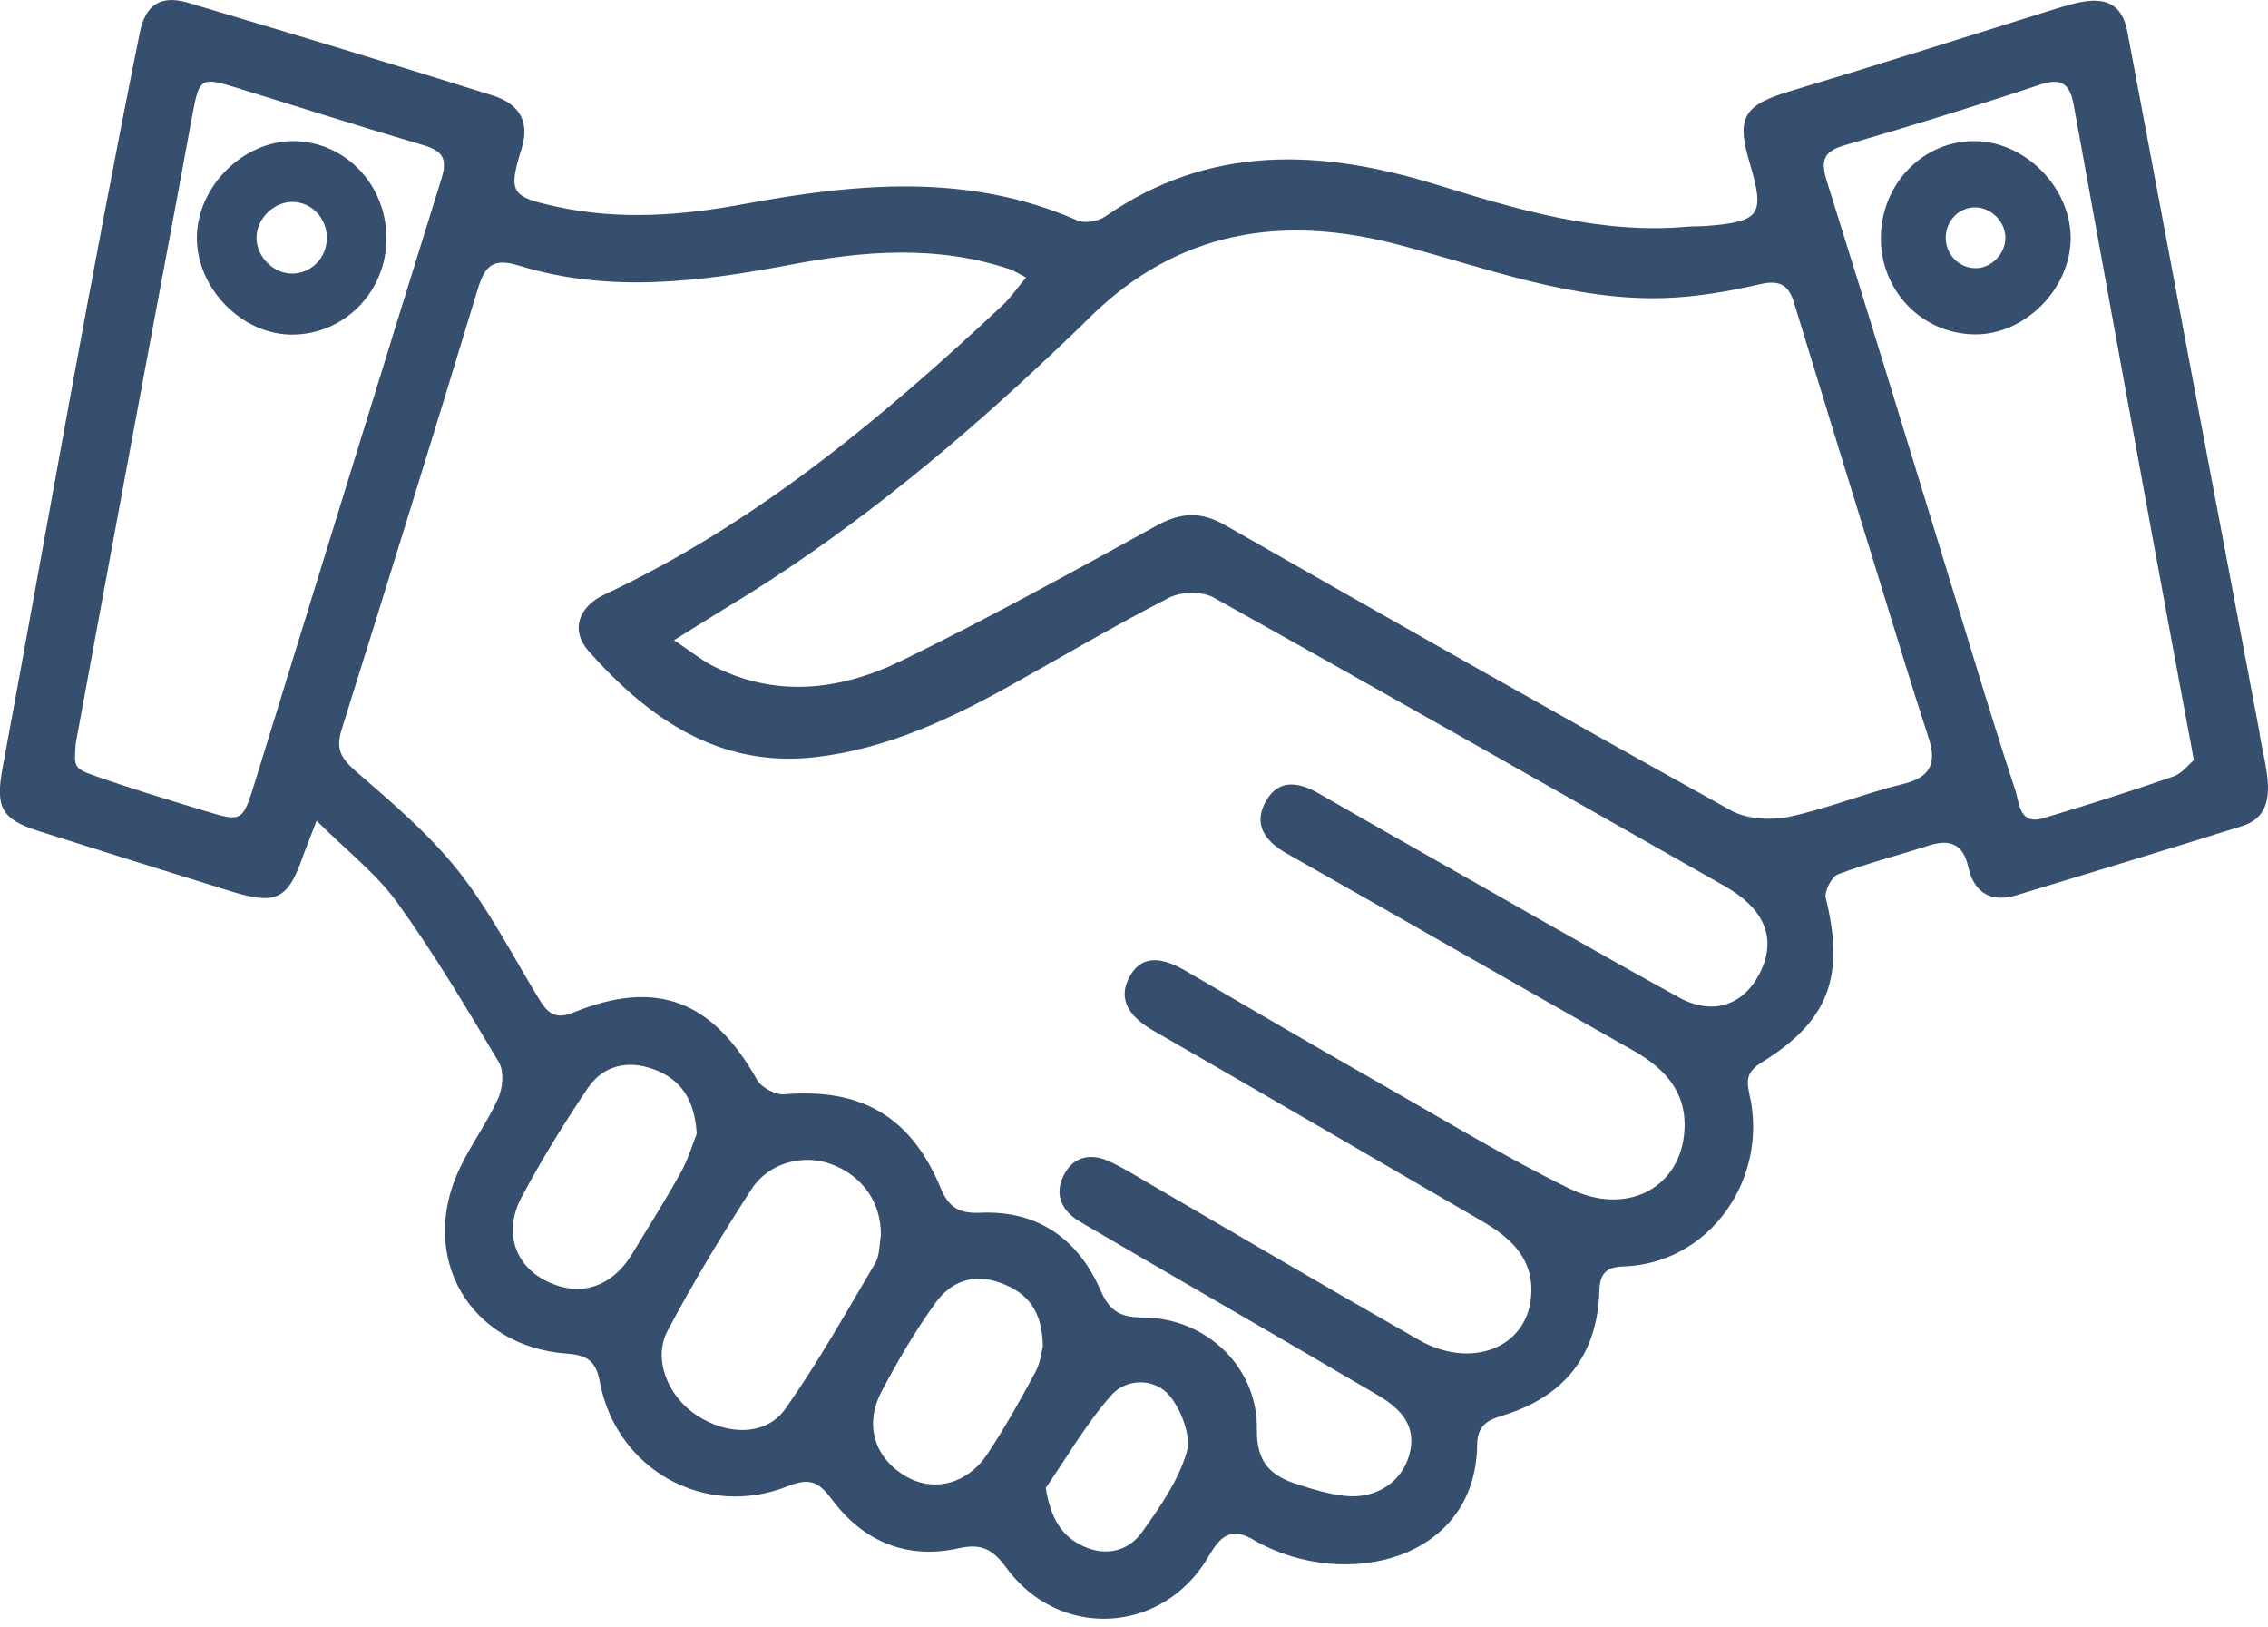 <?xml version="1.0" encoding="utf-8"?>
<!-- Generator: Adobe Illustrator 26.0.0, SVG Export Plug-In . SVG Version: 6.00 Build 0)  -->
<svg version="1.1" id="Capa_1" xmlns="http://www.w3.org/2000/svg" xmlns:xlink="http://www.w3.org/1999/xlink" x="0px" y="0px"
	 viewBox="0 0 100 71.73" style="enable-background:new 0 0 100 71.73;" xml:space="preserve">
<style type="text/css">
	.st0{fill:#364F6F;}
</style>
<g>
	<path class="st0" d="M13.96,36.18c-0.32,0.84-0.46,1.17-0.58,1.5c-0.68,1.98-1.19,2.23-3.2,1.61c-2.83-0.88-5.66-1.76-8.49-2.66
		c-1.61-0.51-1.89-1.04-1.59-2.7C2.1,23.1,3.98,12.25,6.16,1.46c0.24-1.24,0.92-1.7,2.13-1.34c4.48,1.33,8.95,2.68,13.41,4.08
		c1.09,0.34,1.71,1.05,1.29,2.38c-0.61,1.95-0.43,2.1,1.6,2.54C27.33,9.71,30.06,9.5,32.77,9c4.97-0.92,9.9-1.4,14.72,0.71
		c0.33,0.15,0.92,0.05,1.23-0.16c4.61-3.2,9.51-2.98,14.59-1.42c3.61,1.11,7.24,2.21,11.11,1.86c0.27-0.02,0.54-0.01,0.81-0.03
		c2.4-0.19,2.6-0.48,1.91-2.8C76.54,5.14,76.9,4.62,78.99,4c3.83-1.15,7.64-2.36,11.45-3.55c1.34-0.41,3-1.01,3.36,0.95
		c1.93,10.29,3.87,20.58,5.82,30.86c0.17,1.39,1.1,3.59-0.78,4.16c-3.3,1.03-6.61,2.04-9.92,3.04c-1.11,0.34-1.87-0.08-2.13-1.22
		c-0.23-1.05-0.82-1.27-1.77-0.96c-1.33,0.43-2.68,0.77-3.98,1.26c-0.28,0.11-0.61,0.75-0.54,1.04c0.85,3.44,0.15,5.41-2.79,7.23
		c-0.63,0.39-0.74,0.71-0.58,1.4c0.87,3.7-1.7,7.5-5.58,7.62c-0.76,0.02-1.01,0.35-1.03,1.07c-0.09,2.88-1.58,4.69-4.3,5.51
		c-0.66,0.2-1.07,0.44-1.09,1.26c-0.04,5.09-5.76,6.49-9.76,4.27c-1.1-0.7-1.57-0.21-2.1,0.7c-2.01,3.41-6.56,3.66-8.9,0.47
		c-0.58-0.79-1.06-1.09-2.1-0.86c-2.27,0.51-4.2-0.29-5.58-2.14c-0.58-0.77-0.96-0.99-1.94-0.6c-3.68,1.47-7.6-0.74-8.31-4.63
		c-0.17-0.91-0.59-1.15-1.44-1.21c-4.31-0.31-6.6-4.28-4.72-8.19c0.5-1.05,1.21-2.01,1.69-3.07c0.2-0.45,0.26-1.19,0.03-1.58
		c-1.43-2.39-2.86-4.8-4.49-7.05C16.61,38.53,15.32,37.53,13.96,36.18z M45.24,12.23c-0.36-0.18-0.54-0.31-0.74-0.37
		c-3.18-1.06-6.38-0.81-9.6-0.2c-4,0.76-8.02,1.28-12.01,0.05c-1.15-0.36-1.51,0.01-1.82,1.02c-1.97,6.49-3.98,12.97-6.01,19.44
		c-0.26,0.84-0.03,1.25,0.61,1.81c1.59,1.38,3.22,2.76,4.52,4.39c1.39,1.75,2.42,3.78,3.59,5.69c0.37,0.6,0.7,0.9,1.51,0.57
		c3.66-1.49,6.12-0.53,8.09,2.97c0.19,0.34,0.81,0.67,1.2,0.64c3.38-0.29,5.59,0.97,6.9,4.14c0.35,0.85,0.83,1.12,1.73,1.08
		c2.54-0.12,4.33,1.16,5.31,3.41c0.43,0.99,0.94,1.2,1.91,1.21c2.75,0.02,5.04,2.18,4.99,4.95c-0.02,1.46,0.63,2.03,1.78,2.4
		c0.68,0.22,1.38,0.43,2.09,0.51c1.36,0.15,2.49-0.58,2.84-1.78c0.37-1.28-0.35-2.05-1.35-2.64c-2.25-1.32-4.5-2.63-6.76-3.94
		c-2.14-1.24-4.28-2.48-6.41-3.73c-0.81-0.48-1.14-1.21-0.7-2.06c0.41-0.8,1.16-0.97,1.97-0.61c0.57,0.26,1.11,0.59,1.65,0.91
		c4.01,2.33,8,4.68,12.02,6.97c2.29,1.31,4.72,0.38,4.95-1.83c0.18-1.71-0.86-2.65-2.17-3.41c-4.82-2.8-9.64-5.61-14.48-8.39
		c-0.99-0.57-1.63-1.34-1.03-2.4c0.59-1.05,1.58-0.75,2.48-0.22c2.91,1.7,5.83,3.4,8.76,5.07c2.69,1.53,5.35,3.15,8.13,4.51
		c2.47,1.21,4.78,0.04,5.06-2.33c0.21-1.82-0.77-2.93-2.27-3.77c-5.09-2.87-10.16-5.79-15.25-8.67c-0.97-0.55-1.49-1.29-0.91-2.31
		c0.56-1,1.48-0.83,2.35-0.32c1.37,0.78,2.73,1.57,4.1,2.34c3.91,2.22,7.81,4.46,11.74,6.63c1.56,0.86,2.97,0.33,3.67-1.25
		c0.62-1.41,0.09-2.67-1.62-3.64c-7.51-4.26-15.01-8.53-22.55-12.73c-0.51-0.28-1.42-0.26-1.95,0c-2.36,1.21-4.65,2.56-6.96,3.85
		c-2.72,1.52-5.56,2.84-8.68,3.19c-4.21,0.47-7.32-1.7-9.96-4.67c-0.81-0.91-0.48-1.96,0.71-2.51c6.65-3.12,12.2-7.75,17.51-12.72
		C44.54,13.15,44.84,12.71,45.24,12.23z M29.72,28.22c0.73,0.49,1.15,0.83,1.61,1.08c2.84,1.5,5.73,1.14,8.45-0.19
		c3.79-1.85,7.49-3.89,11.2-5.93c1.06-0.59,1.95-0.65,3.02-0.04c7.42,4.23,14.86,8.45,22.33,12.59c0.69,0.38,1.73,0.44,2.53,0.28
		c1.71-0.36,3.35-1.04,5.05-1.45c1.23-0.3,1.49-0.93,1.12-2.05c-0.7-2.14-1.35-4.29-2.01-6.43c-1.31-4.25-2.62-8.49-3.92-12.74
		c-0.24-0.79-0.64-1.01-1.51-0.81c-1.39,0.32-2.83,0.57-4.26,0.61c-4.03,0.11-7.77-1.32-11.58-2.33c-5.16-1.38-9.81-0.68-13.73,3.21
		c-0.51,0.51-1.04,1-1.56,1.5c-4.16,3.94-8.55,7.58-13.41,10.64C32.03,26.78,31.01,27.41,29.72,28.22z M96.73,33.51
		c-0.09-0.47-0.12-0.64-0.15-0.82c-0.56-3-1.12-6-1.67-9c-1.17-6.36-2.32-12.72-3.48-19.08c-0.16-0.87-0.5-1.21-1.48-0.88
		c-2.85,0.95-5.72,1.83-8.61,2.67c-0.92,0.27-1.08,0.65-0.8,1.56c1.95,6.21,3.84,12.43,5.75,18.65c0.84,2.75,1.67,5.5,2.57,8.23
		c0.18,0.54,0.16,1.54,1.22,1.23c1.93-0.57,3.86-1.19,5.77-1.85C96.22,34.08,96.51,33.69,96.73,33.51z M3.34,32.77
		c-0.08,1.05-0.1,1.1,0.9,1.45c1.57,0.55,3.16,1.03,4.74,1.51c1.71,0.52,1.71,0.51,2.26-1.25c2.74-8.87,5.47-17.75,8.23-26.62
		c0.27-0.87,0.04-1.21-0.8-1.46c-2.79-0.82-5.57-1.71-8.36-2.57C8.87,3.39,8.78,3.48,8.5,4.97C7.58,10,6.62,15.03,5.69,20.06
		C4.9,24.3,4.12,28.53,3.34,32.77z M38.84,54.46c0.02-1.47-0.83-2.65-2.21-3.15c-1.21-0.44-2.72-0.07-3.48,1.09
		c-1.32,2.03-2.57,4.11-3.71,6.25c-0.67,1.25,0,2.9,1.28,3.74c1.37,0.9,3.06,0.91,3.91-0.29c1.44-2.04,2.67-4.24,3.95-6.4
		C38.8,55.33,38.77,54.83,38.84,54.46z M30.72,49.98c-0.09-1.58-0.76-2.43-1.91-2.85c-1.13-0.41-2.21-0.17-2.89,0.83
		c-1.05,1.56-2.05,3.17-2.93,4.83c-0.78,1.47-0.31,2.91,0.97,3.61c1.51,0.83,2.99,0.4,3.92-1.14c0.72-1.19,1.47-2.37,2.14-3.58
		C30.36,51.06,30.56,50.37,30.72,49.98z M45.98,59.35c-0.02-1.58-0.68-2.37-1.87-2.8c-1.2-0.44-2.19-0.05-2.86,0.88
		c-0.89,1.23-1.67,2.56-2.38,3.91c-0.77,1.46-0.32,2.91,1.04,3.72c1.23,0.74,2.73,0.38,3.63-0.97c0.77-1.16,1.45-2.38,2.11-3.6
		C45.88,60.06,45.93,59.54,45.98,59.35z M46.11,65.59c0.21,1.32,0.7,2.16,1.7,2.59c0.97,0.43,1.95,0.2,2.55-0.65
		c0.78-1.09,1.59-2.25,1.96-3.5c0.21-0.72-0.22-1.85-0.74-2.49c-0.65-0.8-1.89-0.79-2.56-0.06C47.91,62.73,47.06,64.21,46.11,65.59z
		"/>
	<path class="st0" d="M87.09,6.22c-2.28-0.03-4.14,1.87-4.16,4.24c-0.02,2.35,1.8,4.25,4.13,4.28c2.2,0.03,4.23-1.99,4.24-4.24
		C91.3,8.27,89.31,6.25,87.09,6.22z M87.09,11.82c-0.73-0.01-1.3-0.61-1.3-1.35c0.01-0.75,0.59-1.34,1.31-1.33
		c0.7,0.01,1.33,0.64,1.32,1.35C88.42,11.2,87.78,11.84,87.09,11.82z"/>
	<path class="st0" d="M12.91,6.22c-2.22,0.01-4.22,2.02-4.23,4.26c0,2.25,2,4.28,4.21,4.27c2.31-0.01,4.16-1.91,4.15-4.26
		C17.03,8.11,15.19,6.22,12.91,6.22z M12.87,12.06c-0.82,0-1.56-0.75-1.56-1.58c0-0.83,0.74-1.57,1.57-1.58
		c0.85,0,1.53,0.7,1.53,1.58C14.42,11.35,13.73,12.06,12.87,12.06z"/>
</g>
</svg>
